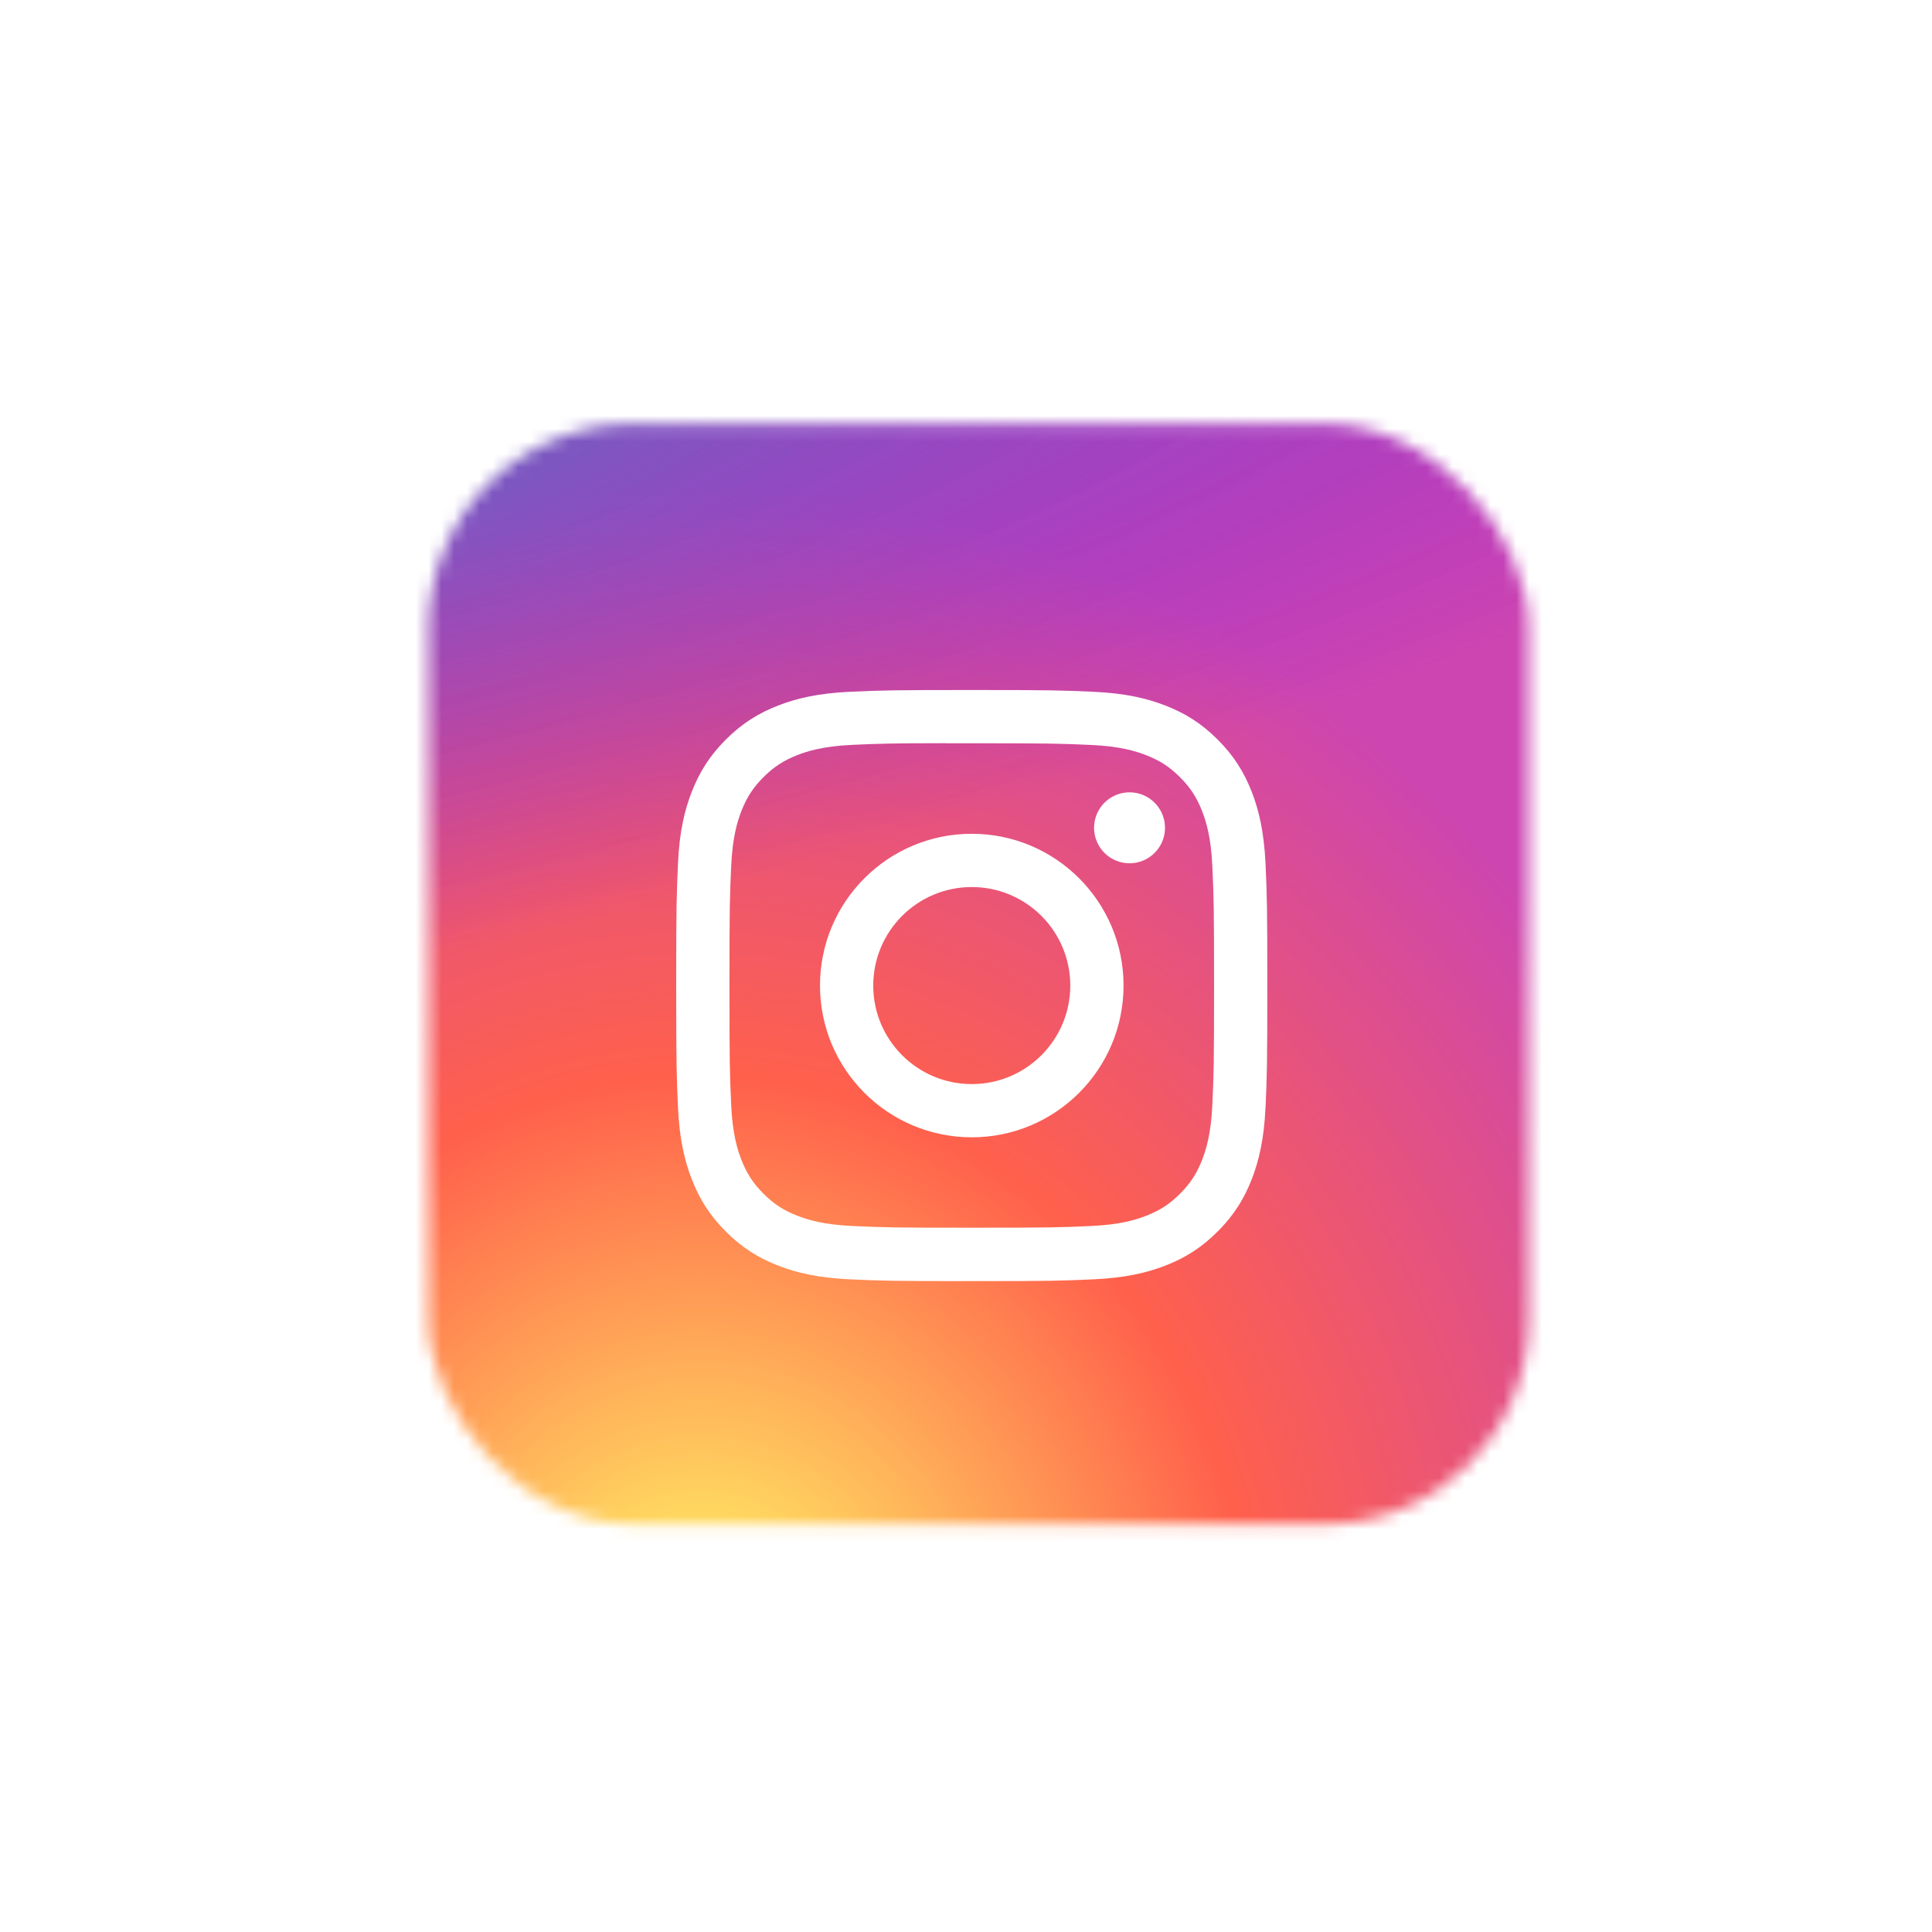 <svg width="151" height="151" viewBox="0 0 151 151" fill="none" xmlns="http://www.w3.org/2000/svg">
<rect x="0" y="0" width="151" height="151" fill="#333333" stroke="none"/>
<rect x="14.212" width="129.09" height="119.277" rx="18" fill="white"/>
<rect width="151" height="151" fill="white"/>
<path d="M68.855 96.027V77.689H75.32L76.288 70.542H68.855V65.979C68.855 63.91 69.458 62.5 72.575 62.5L76.55 62.498V56.106C75.862 56.019 73.503 55.825 70.758 55.825C65.027 55.825 61.103 59.155 61.103 65.272V70.542H54.621V77.689H61.103V96.027H68.855V96.027Z" fill="white"/>
<mask id="mask0_2612_41041" style="mask-type:alpha" maskUnits="userSpaceOnUse" x="33" y="33" width="87" height="87">
<rect x="33.485" y="33.119" width="86.003" height="86.003" rx="16" fill="#22A8EC"/>
</mask>
<g mask="url(#mask0_2612_41041)">
<path d="M76.594 30.201C56.942 30.201 51.195 30.221 50.078 30.312C46.045 30.643 43.535 31.269 40.801 32.61C38.695 33.641 37.033 34.837 35.393 36.512C32.406 39.568 30.596 43.327 29.941 47.795C29.622 49.964 29.53 50.407 29.511 61.487C29.504 65.181 29.511 70.042 29.511 76.561C29.511 95.914 29.533 101.572 29.627 102.671C29.953 106.539 30.568 108.972 31.871 111.634C34.362 116.729 39.119 120.554 44.723 121.981C46.663 122.473 48.806 122.744 51.558 122.873C52.723 122.923 64.605 122.958 76.493 122.958C88.382 122.958 100.27 122.944 101.407 122.887C104.593 122.739 106.443 122.494 108.488 121.974C111.267 121.271 113.856 119.98 116.076 118.189C118.296 116.398 120.092 114.151 121.34 111.605C122.617 109.008 123.265 106.482 123.559 102.816C123.622 102.017 123.649 89.275 123.649 76.549C123.649 63.822 123.62 51.103 123.556 50.304C123.26 46.579 122.612 44.075 121.292 41.427C120.21 39.26 119.008 37.642 117.263 35.987C114.15 33.056 110.342 31.271 105.803 30.627C103.604 30.313 103.166 30.22 91.914 30.201H76.594Z" fill="url(#paint0_radial_2612_41041)" fill-opacity="0.93"/>
<path d="M76.594 30.201C56.942 30.201 51.195 30.221 50.078 30.312C46.045 30.643 43.535 31.269 40.801 32.61C38.695 33.641 37.033 34.837 35.393 36.512C32.406 39.568 30.596 43.327 29.941 47.795C29.622 49.964 29.53 50.407 29.511 61.487C29.504 65.181 29.511 70.042 29.511 76.561C29.511 95.914 29.533 101.572 29.627 102.671C29.953 106.539 30.568 108.972 31.871 111.634C34.362 116.729 39.119 120.554 44.723 121.981C46.663 122.473 48.806 122.744 51.558 122.873C52.723 122.923 64.605 122.958 76.493 122.958C88.382 122.958 100.27 122.944 101.407 122.887C104.593 122.739 106.443 122.494 108.488 121.974C111.267 121.271 113.856 119.98 116.076 118.189C118.296 116.398 120.092 114.151 121.34 111.605C122.617 109.008 123.265 106.482 123.559 102.816C123.622 102.017 123.649 89.275 123.649 76.549C123.649 63.822 123.62 51.103 123.556 50.304C123.26 46.579 122.612 44.075 121.292 41.427C120.21 39.26 119.008 37.642 117.263 35.987C114.15 33.056 110.342 31.271 105.803 30.627C103.604 30.313 103.166 30.22 91.914 30.201H76.594Z" fill="url(#paint1_radial_2612_41041)" fill-opacity="0.6"/>
</g>
<path d="M75.951 53.929C69.678 53.929 68.891 53.956 66.427 54.068C63.967 54.181 62.289 54.57 60.82 55.142C59.301 55.731 58.012 56.521 56.728 57.805C55.443 59.089 54.654 60.378 54.062 61.897C53.489 63.366 53.099 65.045 52.989 67.503C52.879 69.967 52.85 70.755 52.85 77.029C52.85 83.302 52.878 84.087 52.99 86.551C53.103 89.01 53.492 90.689 54.063 92.158C54.653 93.677 55.443 94.966 56.727 96.25C58.011 97.535 59.299 98.326 60.818 98.916C62.287 99.487 63.967 99.876 66.425 99.989C68.889 100.101 69.676 100.129 75.949 100.129C82.223 100.129 83.008 100.101 85.472 99.989C87.931 99.876 89.612 99.487 91.082 98.916C92.6 98.326 93.887 97.535 95.171 96.25C96.456 94.966 97.245 93.677 97.837 92.158C98.405 90.689 98.794 89.01 98.91 86.552C99.021 84.088 99.05 83.302 99.05 77.029C99.05 70.755 99.021 69.968 98.91 67.504C98.794 65.045 98.405 63.366 97.837 61.897C97.245 60.378 96.456 59.089 95.171 57.805C93.886 56.52 92.601 55.731 91.08 55.142C89.608 54.57 87.928 54.181 85.469 54.068C83.005 53.956 82.22 53.929 75.945 53.929H75.951ZM73.879 58.092C74.494 58.091 75.181 58.092 75.951 58.092C82.119 58.092 82.85 58.114 85.286 58.224C87.538 58.327 88.76 58.704 89.575 59.02C90.653 59.438 91.421 59.939 92.229 60.748C93.038 61.556 93.538 62.326 93.958 63.404C94.274 64.217 94.651 65.44 94.753 67.692C94.864 70.127 94.888 70.859 94.888 77.023C94.888 83.188 94.864 83.92 94.753 86.355C94.65 88.607 94.274 89.829 93.958 90.643C93.539 91.721 93.038 92.488 92.229 93.296C91.421 94.105 90.653 94.605 89.575 95.024C88.761 95.342 87.538 95.717 85.286 95.82C82.851 95.931 82.119 95.955 75.951 95.955C69.783 95.955 69.052 95.931 66.617 95.82C64.365 95.716 63.143 95.34 62.328 95.024C61.25 94.605 60.48 94.104 59.671 93.296C58.863 92.487 58.362 91.719 57.943 90.641C57.627 89.828 57.25 88.605 57.147 86.353C57.036 83.918 57.014 83.186 57.014 77.018C57.014 70.849 57.036 70.121 57.147 67.686C57.25 65.434 57.627 64.212 57.943 63.397C58.361 62.319 58.863 61.549 59.671 60.741C60.48 59.932 61.25 59.432 62.328 59.012C63.142 58.694 64.365 58.319 66.617 58.216C68.748 58.119 69.574 58.091 73.879 58.086V58.092ZM88.282 61.927C87.734 61.927 87.198 62.09 86.742 62.394C86.286 62.699 85.931 63.132 85.721 63.639C85.511 64.145 85.456 64.703 85.563 65.24C85.671 65.778 85.935 66.272 86.322 66.659C86.71 67.047 87.204 67.311 87.742 67.418C88.28 67.525 88.837 67.47 89.344 67.26C89.85 67.05 90.283 66.694 90.587 66.238C90.892 65.782 91.054 65.246 91.054 64.698C91.054 63.168 89.812 61.926 88.282 61.926V61.927ZM75.951 65.166C69.4 65.166 64.089 70.477 64.089 77.029C64.089 83.58 69.4 88.889 75.951 88.889C82.503 88.889 87.813 83.58 87.813 77.029C87.813 70.477 82.502 65.166 75.951 65.166H75.951ZM75.951 69.329C80.204 69.329 83.651 72.776 83.651 77.029C83.651 81.281 80.204 84.729 75.951 84.729C71.699 84.729 68.251 81.281 68.251 77.029C68.251 72.776 71.699 69.329 75.951 69.329V69.329Z" fill="white"/>
<defs>
<radialGradient id="paint0_radial_2612_41041" cx="0" cy="0" r="1" gradientUnits="userSpaceOnUse" gradientTransform="translate(54.514 130.103) rotate(-90) scale(91.929 86.777)">
<stop stop-color="#FFDD55"/>
<stop offset="0.1" stop-color="#FFDD55"/>
<stop offset="0.5" stop-color="#FF543E"/>
<stop offset="1" stop-color="#C837AB"/>
</radialGradient>
<radialGradient id="paint1_radial_2612_41041" cx="0" cy="0" r="1" gradientUnits="userSpaceOnUse" gradientTransform="translate(13.739 36.883) rotate(78.516) scale(41.117 171.814)">
<stop stop-color="#3771C8"/>
<stop offset="0.128" stop-color="#3771C8"/>
<stop offset="1" stop-color="#6600FF" stop-opacity="0"/>
</radialGradient>
</defs>
</svg>
